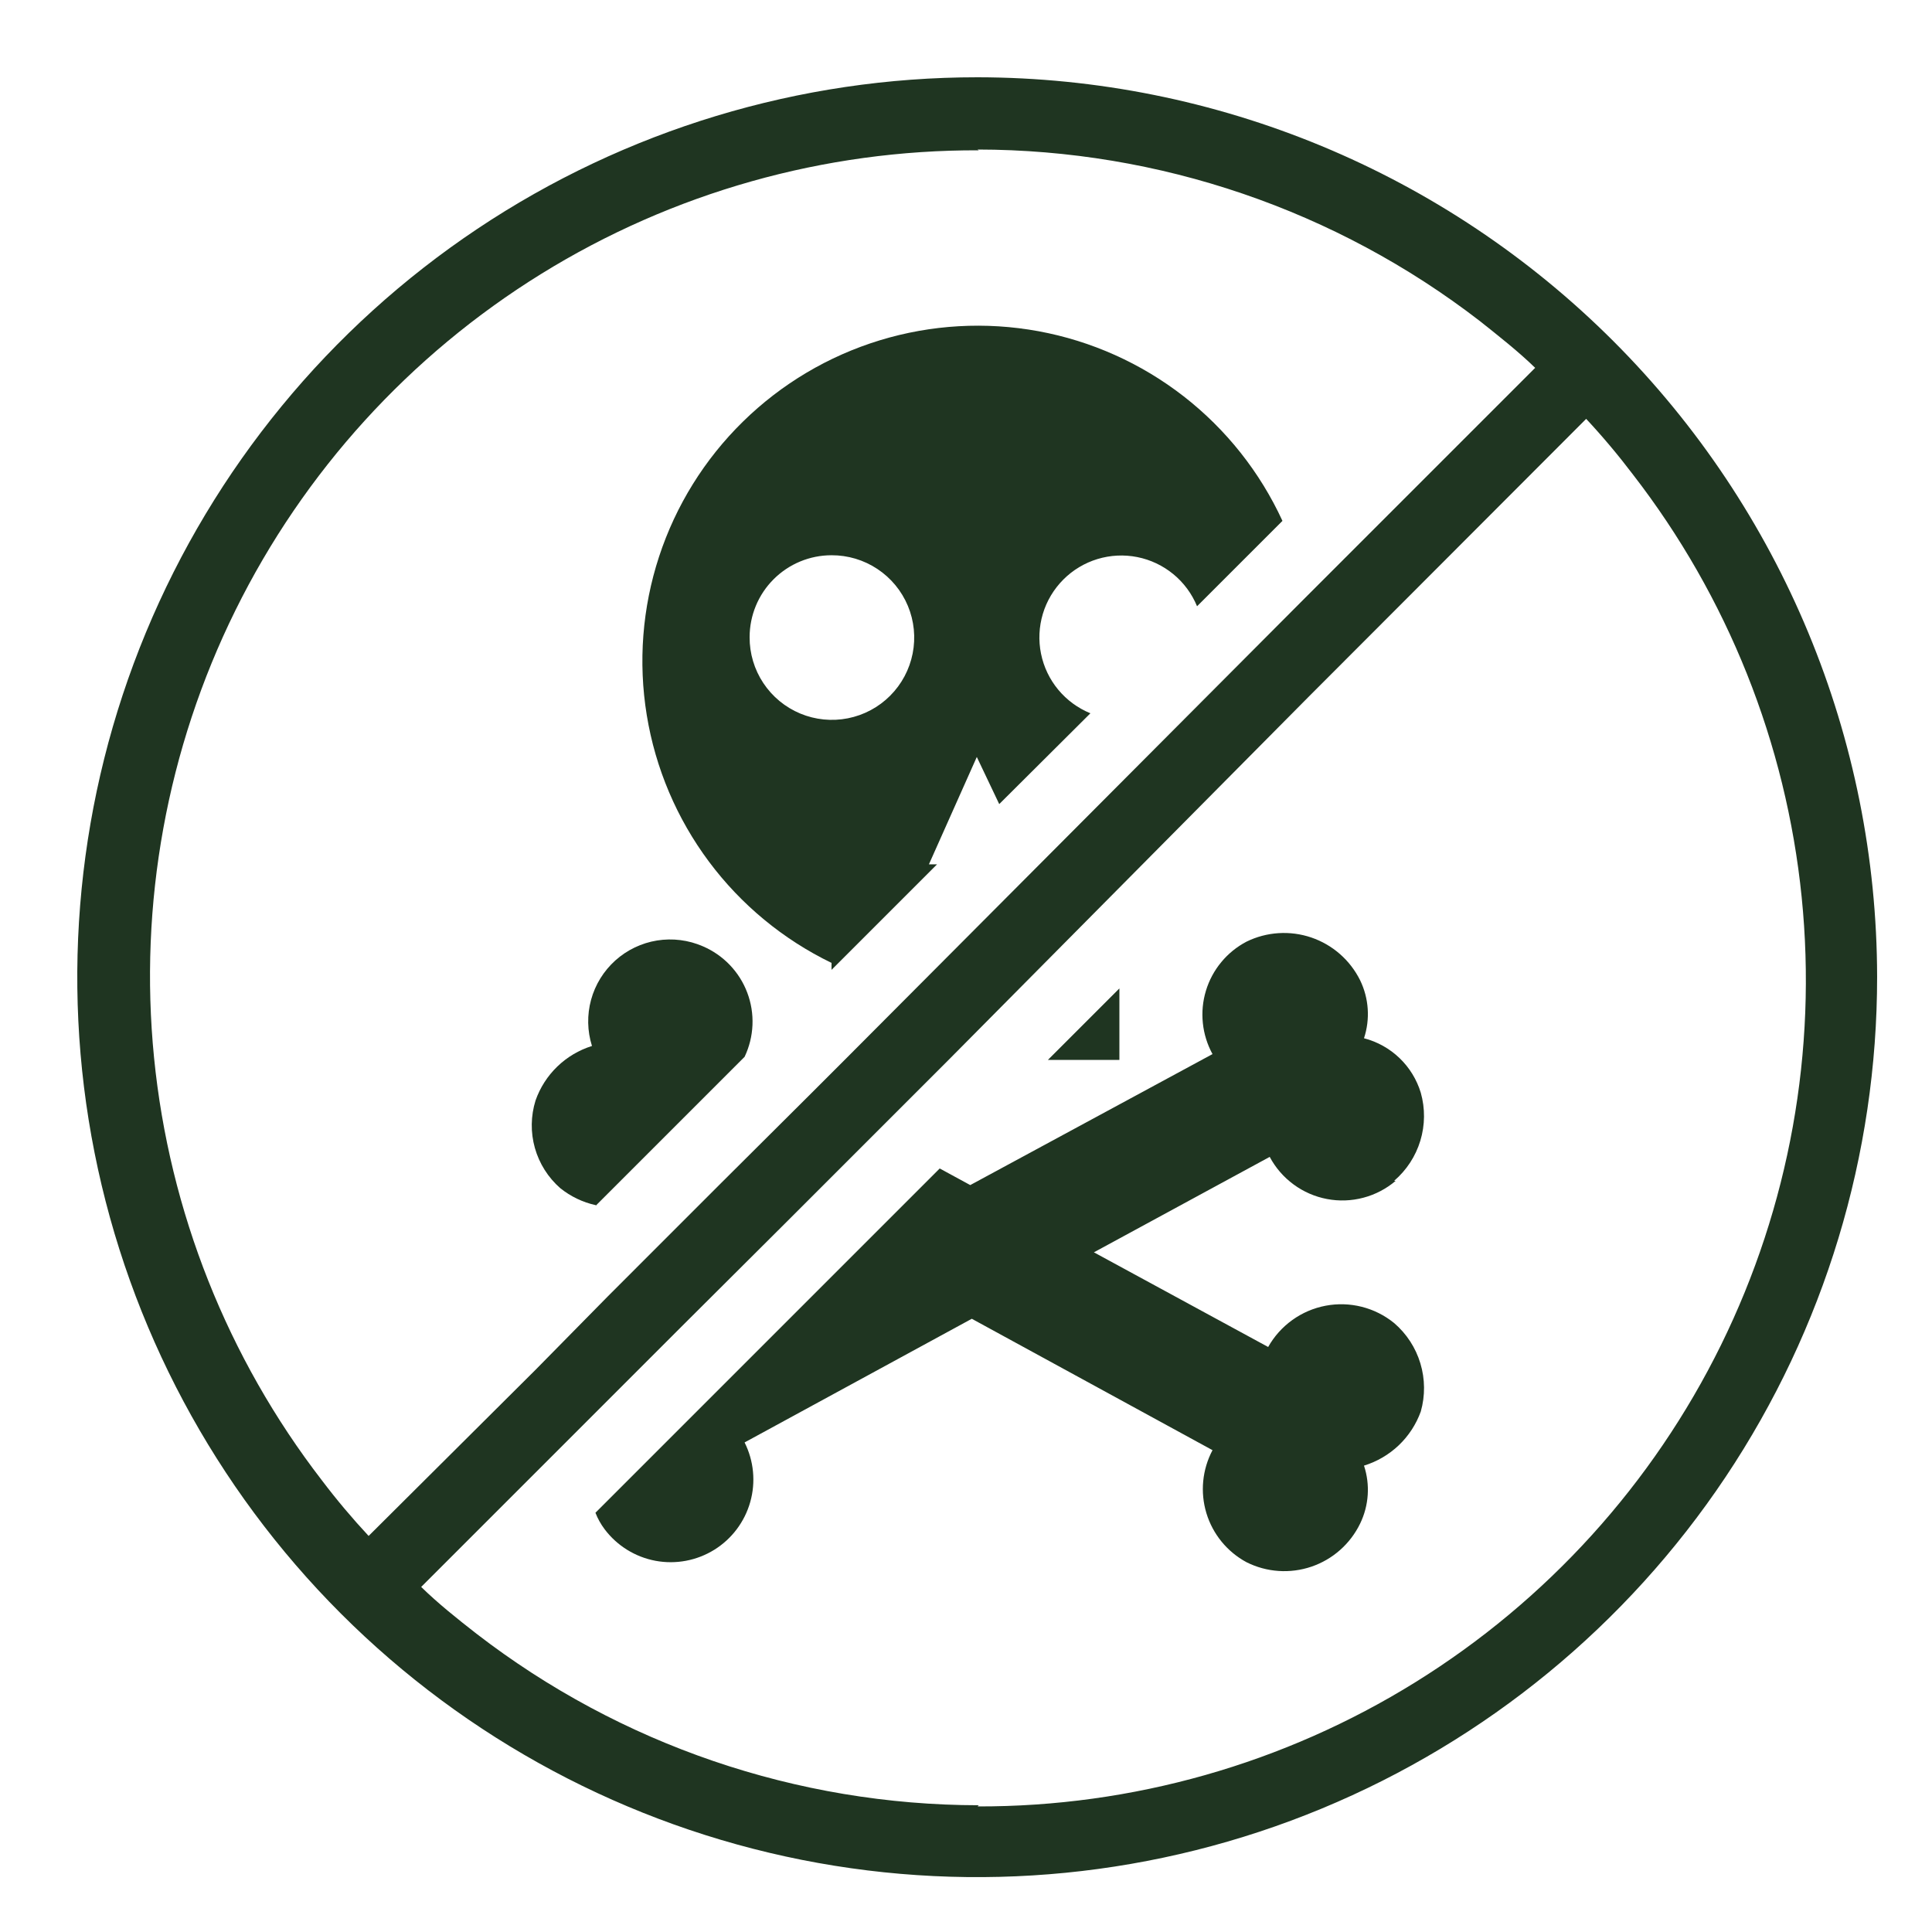 <svg xmlns="http://www.w3.org/2000/svg" fill="none" viewBox="0 0 96 96" height="96" width="96">
<path fill="#1F3521" d="M41.318 47.846V48.192L46.56 42.95H46.157L48.537 37.613L49.651 39.955L54.182 35.443C53.561 35.19 53.012 34.788 52.583 34.271C52.155 33.755 51.861 33.141 51.728 32.483C51.594 31.826 51.626 31.145 51.818 30.503C52.011 29.86 52.36 29.276 52.834 28.8C53.307 28.325 53.891 27.974 54.532 27.779C55.174 27.584 55.854 27.55 56.512 27.681C57.17 27.812 57.785 28.104 58.303 28.53C58.822 28.957 59.226 29.505 59.481 30.125L63.724 25.882C62.607 23.454 60.923 21.331 58.813 19.691C56.703 18.051 54.23 16.942 51.602 16.458C48.974 15.975 46.268 16.13 43.712 16.911C41.157 17.693 38.827 19.077 36.919 20.948C35.01 22.818 33.58 25.12 32.748 27.66C31.916 30.199 31.707 32.902 32.138 35.539C32.569 38.176 33.629 40.671 35.226 42.813C36.824 44.955 38.913 46.681 41.318 47.846ZM41.318 27.59C42.129 27.587 42.922 27.824 43.597 28.272C44.273 28.72 44.8 29.358 45.112 30.106C45.424 30.854 45.506 31.678 45.349 32.473C45.192 33.268 44.802 33.999 44.229 34.572C43.656 35.145 42.925 35.535 42.13 35.692C41.335 35.849 40.511 35.767 39.763 35.455C39.015 35.143 38.377 34.616 37.929 33.94C37.481 33.265 37.244 32.471 37.248 31.661C37.248 30.581 37.676 29.546 38.44 28.783C39.203 28.019 40.239 27.59 41.318 27.59Z"></path>
<path fill="#1F3521" d="M55.622 49.114L52.07 52.666H55.622V49.114Z"></path>
<path fill="#1F3521" d="M69.273 58.675C69.889 58.148 70.341 57.456 70.576 56.68C70.811 55.904 70.819 55.078 70.598 54.297C70.399 53.642 70.035 53.049 69.541 52.575C69.047 52.101 68.439 51.762 67.776 51.59C68.089 50.642 68.02 49.609 67.584 48.71C67.088 47.709 66.216 46.944 65.158 46.584C64.1 46.224 62.942 46.299 61.939 46.79C61.458 47.042 61.031 47.388 60.685 47.807C60.338 48.226 60.079 48.709 59.922 49.229C59.764 49.75 59.712 50.296 59.769 50.837C59.825 51.377 59.988 51.901 60.249 52.377L48.211 58.886L46.694 58.061L29.587 75.168C29.702 75.463 29.857 75.74 30.048 75.993C30.666 76.811 31.567 77.368 32.575 77.556C33.583 77.743 34.624 77.547 35.495 77.006C36.365 76.465 37.002 75.618 37.28 74.631C37.558 73.645 37.458 72.59 36.998 71.674L48.288 65.529L60.249 72.058C59.739 73.021 59.63 74.147 59.946 75.19C60.263 76.233 60.979 77.109 61.939 77.626C62.435 77.874 62.975 78.022 63.529 78.06C64.082 78.098 64.638 78.025 65.163 77.847C65.688 77.668 66.173 77.387 66.588 77.019C67.004 76.652 67.342 76.205 67.584 75.706C68.02 74.807 68.089 73.774 67.776 72.826C68.422 72.627 69.014 72.281 69.504 71.815C69.994 71.348 70.368 70.774 70.598 70.138C70.82 69.355 70.813 68.525 70.578 67.746C70.344 66.966 69.891 66.271 69.273 65.741C68.802 65.358 68.254 65.083 67.665 64.934C67.077 64.786 66.463 64.767 65.867 64.881C65.271 64.994 64.707 65.236 64.214 65.591C63.721 65.945 63.312 66.402 63.014 66.931L54.355 62.227L63.091 57.485C63.379 58.024 63.783 58.492 64.276 58.854C64.768 59.217 65.335 59.464 65.936 59.578C66.536 59.693 67.154 59.671 67.745 59.514C68.336 59.358 68.885 59.071 69.35 58.675"></path>
<path fill="#1F3521" d="M29.607 59.904L36.999 52.512C37.234 52.017 37.367 51.48 37.39 50.932C37.413 50.384 37.325 49.838 37.131 49.325C36.938 48.812 36.642 48.344 36.263 47.948C35.884 47.552 35.429 47.237 34.925 47.021C34.209 46.709 33.418 46.609 32.647 46.733C31.876 46.858 31.157 47.202 30.576 47.724C29.995 48.247 29.576 48.925 29.37 49.679C29.165 50.432 29.18 51.229 29.415 51.974C28.769 52.176 28.179 52.526 27.692 52.996C27.205 53.466 26.835 54.043 26.611 54.682C26.372 55.449 26.36 56.27 26.578 57.043C26.797 57.817 27.235 58.511 27.84 59.04C28.356 59.454 28.96 59.744 29.607 59.885"></path>
<path fill="#1F3521" d="M48.576 3.84C39.73 3.836 31.082 6.456 23.725 11.368C16.369 16.28 10.634 23.264 7.247 31.435C3.861 39.607 2.973 48.6 4.698 57.276C6.423 65.952 10.682 73.921 16.937 80.176C23.192 86.431 31.162 90.69 39.838 92.415C48.514 94.14 57.506 93.253 65.678 89.866C73.85 86.479 80.833 80.745 85.745 73.388C90.657 66.031 93.277 57.383 93.273 48.537C93.258 36.688 88.544 25.327 80.165 16.948C71.786 8.569 60.426 3.855 48.576 3.84ZM48.576 7.43C57.608 7.44 66.384 10.437 73.536 15.955C74.477 16.704 75.456 17.472 76.281 18.278L64.761 29.798L41.971 52.666L40.166 54.47L35.827 58.79L30.221 64.397L26.611 68.064L18.317 76.32C17.496 75.438 16.72 74.516 15.993 73.555C11.304 67.474 8.415 60.199 7.655 52.557C6.896 44.916 8.296 37.214 11.697 30.329C15.097 23.444 20.362 17.651 26.892 13.61C33.421 9.569 40.954 7.441 48.633 7.469L48.576 7.43ZM48.633 89.702C39.601 89.692 30.825 86.695 23.674 81.177C22.713 80.429 21.753 79.661 20.928 78.854L28.09 71.693L33.849 65.933L39.168 60.633L43.507 56.294L47.097 52.704L65.011 34.637L78.816 20.813C79.637 21.694 80.412 22.617 81.139 23.577C85.845 29.655 88.75 36.931 89.524 44.578C90.298 52.225 88.909 59.936 85.516 66.833C82.122 73.73 76.861 79.535 70.33 83.588C63.8 87.641 56.262 89.78 48.576 89.76"></path>
</svg>
